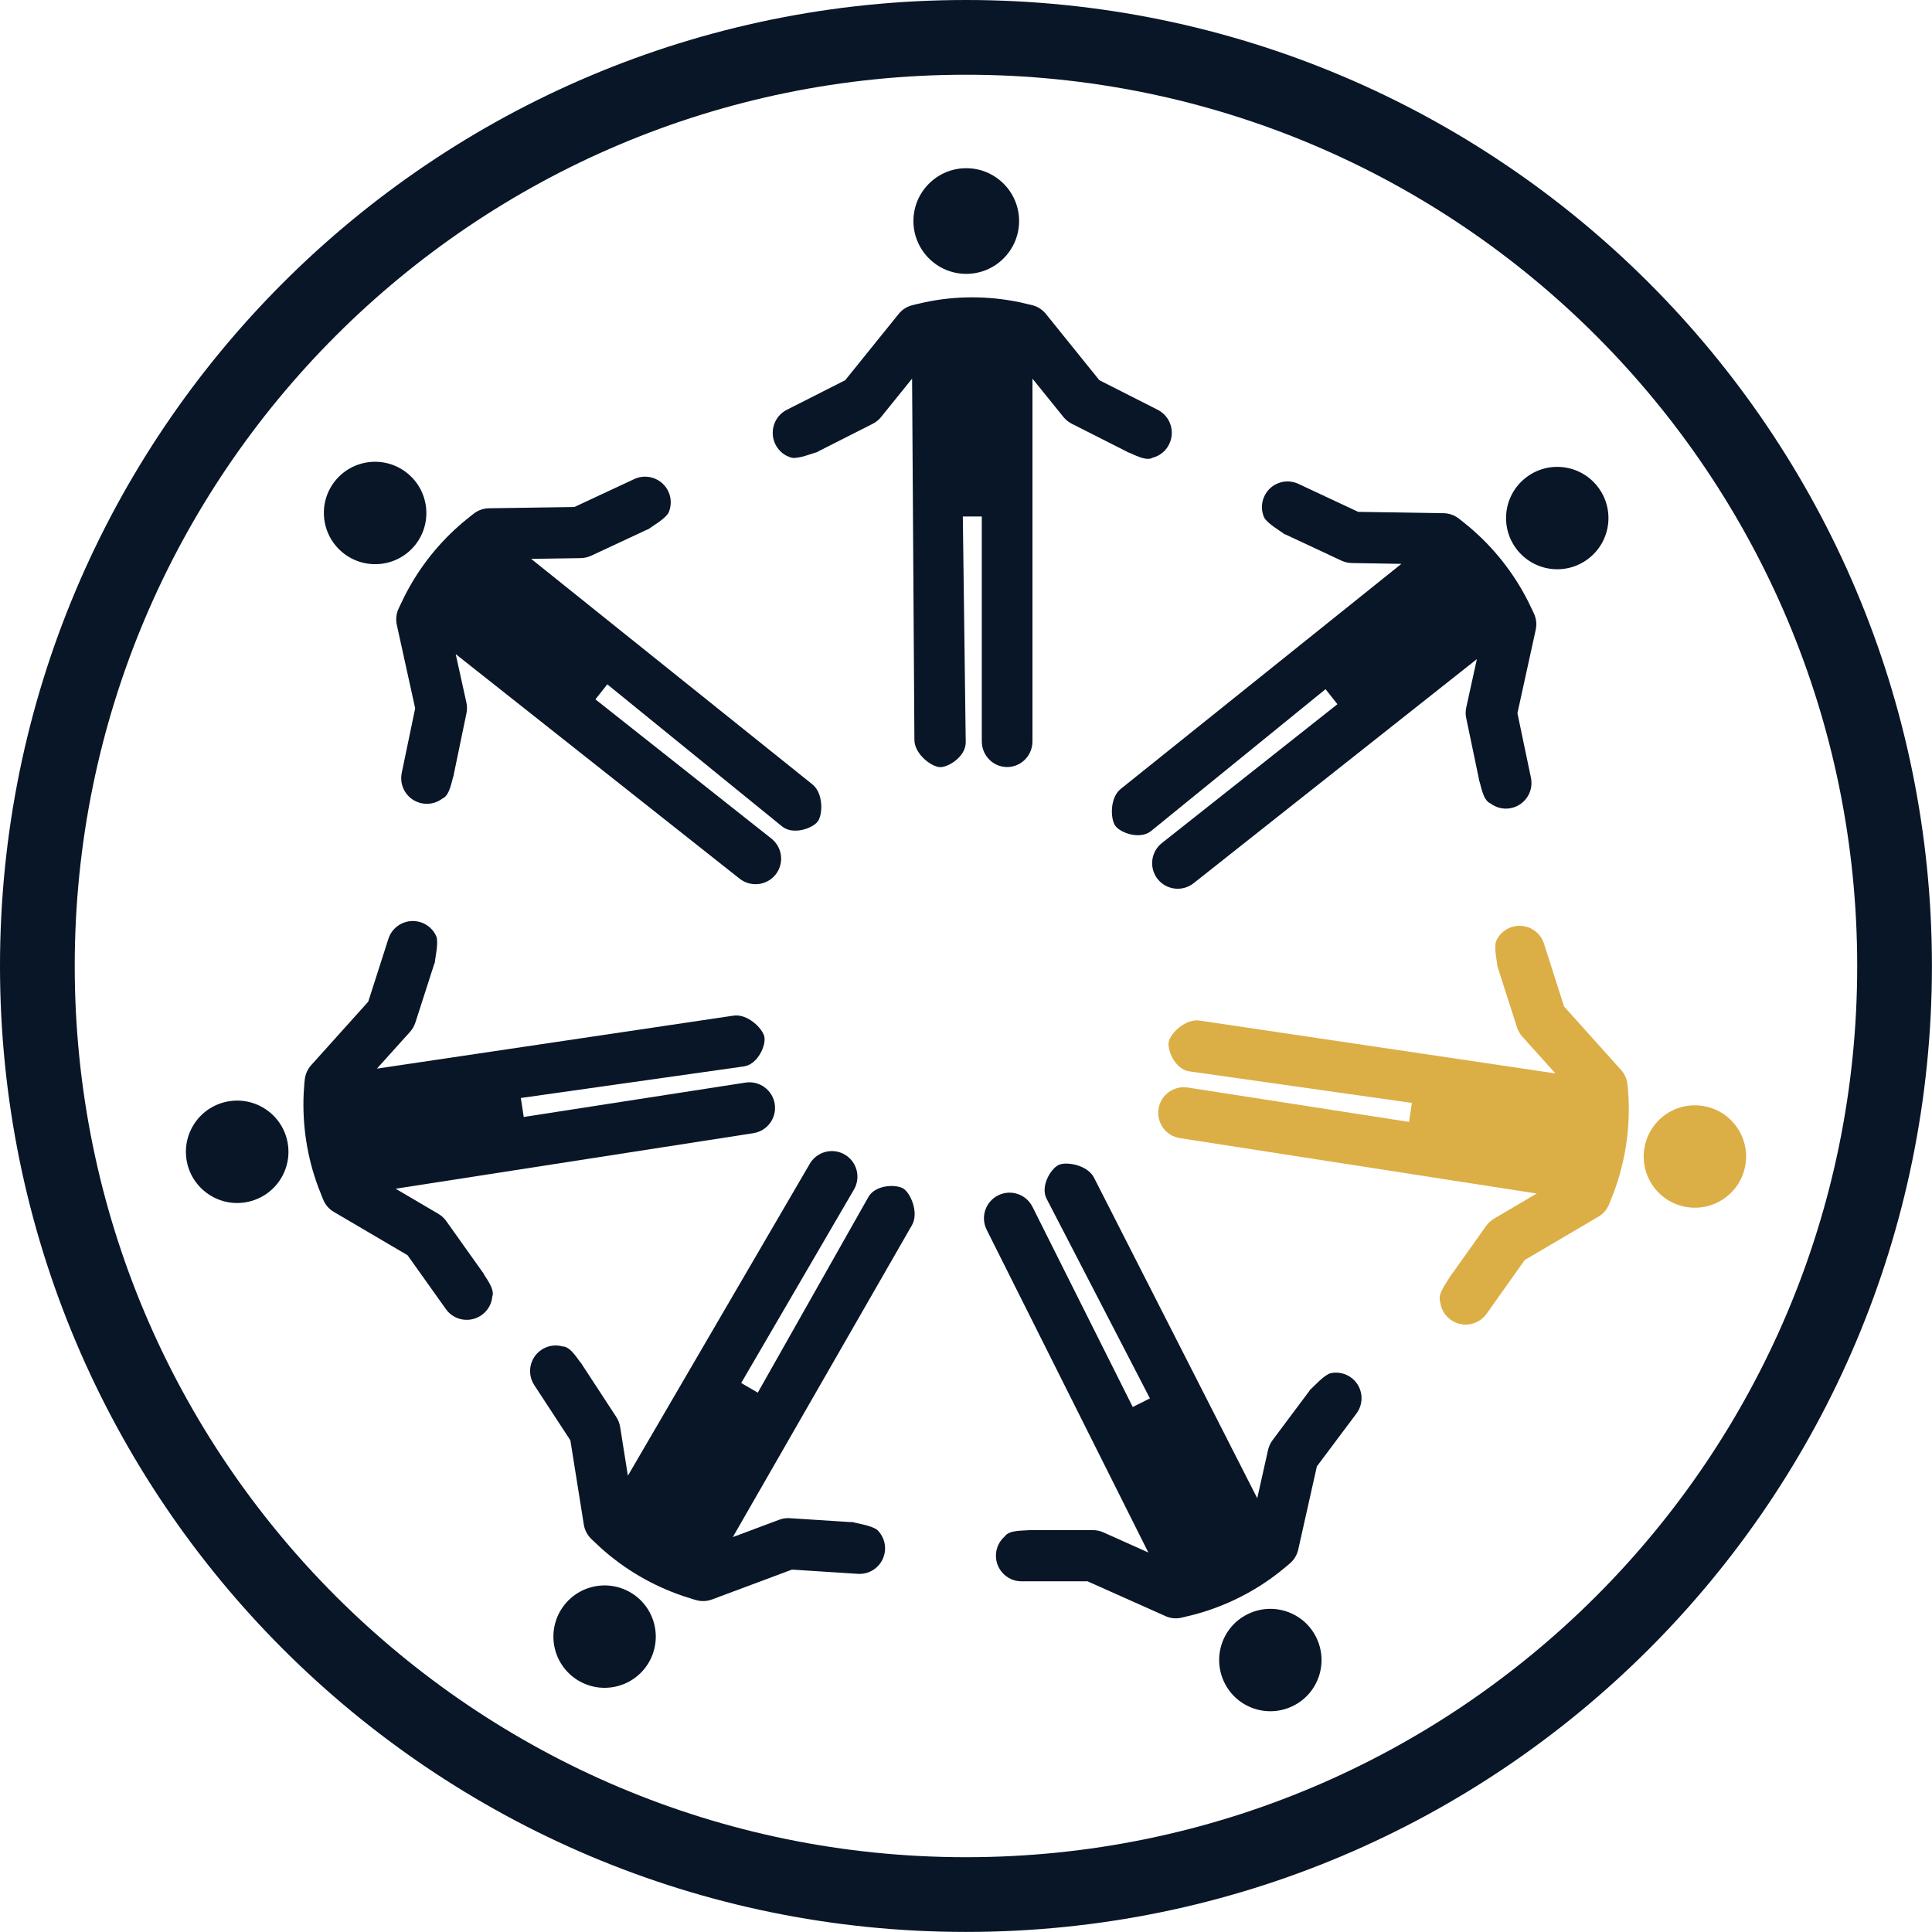 <?xml version="1.0" encoding="UTF-8"?>
<svg id="imgIcon-SociallyInclusiveWorkplace" data-name="imgIcon-SociallyInclusiveWorkplace" xmlns="http://www.w3.org/2000/svg" viewBox="0 0 258.55 258.55">
  <title>Socially Inclusive Workplace</title>
  <desc>Socially Inclusive Workplace</desc>
<defs>
<style>.imgIcon-SociallyInclusiveWorkplace-cls-1{fill:none;stroke:#081627;stroke-miterlimit:8;stroke-width:10px;}.imgIcon-SociallyInclusiveWorkplace-cls-2{fill:#dcae46;}.imgIcon-SociallyInclusiveWorkplace-cls-2,.imgIcon-SociallyInclusiveWorkplace-cls-3{fill-rule:evenodd;stroke-width:0px;}.imgIcon-SociallyInclusiveWorkplace-cls-3{fill:#081627;}</style>
</defs>
<path class="imgIcon-SociallyInclusiveWorkplace-cls-3" d="m136.38,29.58c0,3.9-3.17,7.07-7.07,7.07s-7.07-3.17-7.07-7.07,3.17-7.07,7.07-7.07,7.07,3.17,7.07,7.07h0Z"/>
<path class="imgIcon-SociallyInclusiveWorkplace-cls-3" d="m138.15,50.65l4.16,5.15c.3.37.68.68,1.11.9l7.46,3.78s0,.01,0,.02c.56.13,2.41,1.32,3.38.75,1.82-.47,2.91-2.34,2.45-4.18-.24-.96-.89-1.77-1.76-2.22l-7.83-3.97-7.17-8.89c-.46-.56-1.08-.96-1.78-1.14l-.54-.13-1.22-.28c-4.16-.86-8.44-.87-12.6,0l-1.27.29-.48.12c-.7.18-1.32.58-1.78,1.14l-7.17,8.89-7.83,3.97c-1.67.85-2.35,2.92-1.51,4.62.44.89,1.24,1.54,2.19,1.79.93.17,2.82-.62,3.38-.75s0-.01,0-.02l7.46-3.78c.43-.22.8-.52,1.1-.89l4.16-5.15c.1,16.11.21,32.22.31,48.33,0,1.9,2.25,3.6,3.39,3.66,1.14.06,3.48-1.41,3.48-3.31-.13-10.08-.26-20.15-.39-30.23h2.54v30.09c0,1.9,1.52,3.44,3.39,3.44s3.39-1.54,3.39-3.44c0-16.18,0-32.36,0-48.54h0Z"/>
<path class="imgIcon-SociallyInclusiveWorkplace-cls-3" d="m212.65,74.7c-2.97,2.35-7.27,1.85-9.62-1.12-2.35-2.97-1.85-7.27,1.12-9.62,2.97-2.35,7.27-1.85,9.62,1.12s1.85,7.27-1.12,9.62h0Z"/>
<path class="imgIcon-SociallyInclusiveWorkplace-cls-3" d="m197.64,88.22l-1.42,6.47c-.1.47-.11.96,0,1.43l1.72,8.24s-.01,0-.02.01c.25.53.48,2.72,1.53,3.14,1.5,1.15,3.65.86,4.8-.65.6-.79.83-1.8.63-2.77l-1.81-8.65,2.45-11.17c.15-.71.08-1.45-.22-2.12l-.24-.51-.55-1.14c-1.93-3.82-4.61-7.22-7.89-9.98l-1.02-.83-.4-.31c-.58-.44-1.28-.69-2.01-.7l-11.43-.18-8.01-3.75c-1.71-.8-3.75-.06-4.55,1.66-.42.9-.43,1.93-.03,2.84.45.84,2.25,1.85,2.7,2.22s.01,0,.02-.01l7.63,3.57c.44.2.91.31,1.39.32l6.63.11c-12.52,10.04-25.03,20.08-37.55,30.11-1.48,1.17-1.41,4.01-.73,4.95.67.94,3.28,1.88,4.76.71,7.79-6.33,15.58-12.66,23.37-19l1.59,2.01-23.5,18.59c-1.48,1.17-1.73,3.33-.56,4.81,1.17,1.48,3.33,1.73,4.81.56,12.64-10,25.27-20,37.91-29.99h0Z"/>
<path class="imgIcon-SociallyInclusiveWorkplace-cls-2" d="m225.77,161.54c-3.74-.58-6.3-4.08-5.72-7.82.58-3.74,4.08-6.3,7.82-5.72,3.74.58,6.3,4.08,5.72,7.82-.58,3.74-4.08,6.3-7.82,5.72h0Z"/>
<path class="imgIcon-SociallyInclusiveWorkplace-cls-2" d="m205.66,159.72l-5.71,3.36c-.42.25-.78.58-1.06.97l-4.88,6.86s-.01,0-.02,0c-.21.54-1.67,2.2-1.26,3.26.18,1.88,1.86,3.26,3.74,3.08.99-.1,1.88-.61,2.46-1.42l5.12-7.21,9.86-5.8c.63-.37,1.12-.93,1.4-1.6l.21-.52.46-1.17c1.49-4.01,2.16-8.29,1.96-12.57l-.09-1.31-.05-.5c-.07-.72-.36-1.41-.85-1.95l-7.64-8.51-2.69-8.42c-.58-1.8-2.51-2.79-4.31-2.21-.94.3-1.71,1-2.1,1.91-.31.9.17,2.91.21,3.49.04.58.01,0,.02,0l2.57,8.02c.15.46.39.88.71,1.24l4.43,4.93c-15.87-2.36-31.74-4.71-47.61-7.07-1.87-.29-3.89,1.69-4.13,2.82s.85,3.68,2.72,3.97c9.94,1.41,19.88,2.82,29.82,4.23l-.39,2.54-29.61-4.6c-1.87-.29-3.62.99-3.91,2.86-.29,1.87.99,3.62,2.86,3.91,15.92,2.47,31.85,4.95,47.77,7.42h0Z"/>
<path class="imgIcon-SociallyInclusiveWorkplace-cls-3" d="m163.88,225.22c-1.69-3.38-.33-7.5,3.06-9.19,3.38-1.69,7.5-.33,9.19,3.06s.33,7.5-3.06,9.19c-3.38,1.69-7.5.33-9.19-3.06h0Z"/>
<path class="imgIcon-SociallyInclusiveWorkplace-cls-3" d="m153.71,207.78l-6.05-2.71c-.44-.2-.92-.3-1.4-.3h-8.42s0-.01,0-.02c-.57.14-2.76-.09-3.38.86-1.43,1.24-1.58,3.4-.34,4.83.65.75,1.59,1.18,2.58,1.18h8.84s10.44,4.66,10.44,4.66c.66.3,1.41.37,2.12.21l.54-.13,1.22-.3c4.14-1.11,8.01-3.04,11.37-5.69l1.02-.83.38-.33c.55-.47.94-1.11,1.1-1.82l2.5-11.15,5.3-7.08c1.13-1.52.82-3.66-.7-4.79-.79-.59-1.8-.81-2.77-.6-.92.27-2.27,1.83-2.72,2.2-.45.37,0,.01,0,.02l-5.04,6.74c-.29.39-.49.83-.6,1.3l-1.45,6.47c-7.28-14.3-14.56-28.6-21.84-42.89-.85-1.69-3.64-2.19-4.7-1.73-1.06.47-2.51,2.83-1.66,4.52,4.61,8.91,9.23,17.83,13.84,26.74l-2.3,1.15-13.42-26.79c-.85-1.69-2.9-2.38-4.6-1.53-1.69.85-2.38,2.9-1.53,4.6,7.22,14.41,14.43,28.81,21.65,43.22h0Z"/>
<path class="imgIcon-SociallyInclusiveWorkplace-cls-3" d="m45.95,74.02c2.97,2.35,7.28,1.85,9.63-1.11,2.35-2.97,1.84-7.28-1.13-9.63-2.97-2.35-7.28-1.85-9.63,1.11-2.35,2.97-1.84,7.28,1.13,9.63h0Z"/>
<path class="imgIcon-SociallyInclusiveWorkplace-cls-3" d="m60.99,87.56l1.43,6.48c.1.47.11.96,0,1.43l-1.71,8.25s.01,0,.02.01c-.25.53-.48,2.72-1.53,3.14-1.51,1.15-3.66.85-4.81-.65-.6-.79-.83-1.8-.63-2.77l1.8-8.66-2.46-11.18c-.15-.71-.08-1.45.22-2.12l.24-.51.55-1.14c1.93-3.83,4.61-7.22,7.89-9.98l1.02-.83.4-.31c.58-.44,1.28-.69,2.01-.7l11.44-.17,8.01-3.74c1.72-.8,3.76-.05,4.56,1.66.42.9.43,1.93.03,2.84-.45.84-2.25,1.85-2.71,2.21-.45.37-.01,0-.02-.01l-7.63,3.56c-.44.2-.91.31-1.39.32l-6.64.1c12.54,10.06,25.08,20.12,37.63,30.17,1.49,1.18,1.41,4.01.74,4.95s-3.28,1.88-4.77.7c-7.8-6.34-15.61-12.69-23.41-19.03l-1.59,2.01,23.55,18.63c1.49,1.18,1.74,3.33.57,4.81s-3.33,1.73-4.82.56c-12.66-10.02-25.32-20.03-37.99-30.05h0Z"/>
<path class="imgIcon-SociallyInclusiveWorkplace-cls-3" d="m32.79,160.91c3.75-.58,6.31-4.08,5.73-7.82-.58-3.74-4.09-6.3-7.83-5.72-3.75.58-6.31,4.08-5.73,7.82.58,3.74,4.09,6.3,7.83,5.72h0Z"/>
<path class="imgIcon-SociallyInclusiveWorkplace-cls-3" d="m52.94,159.08l5.72,3.36c.42.25.78.57,1.06.97l4.88,6.86s.01,0,.02,0c.21.54,1.67,2.2,1.26,3.26-.18,1.88-1.86,3.26-3.75,3.08-.99-.09-1.89-.61-2.46-1.42l-5.13-7.21-9.87-5.8c-.63-.37-1.12-.93-1.4-1.6l-.21-.52-.46-1.17c-1.5-4.01-2.16-8.29-1.96-12.57l.09-1.31.05-.5c.07-.72.37-1.41.85-1.95l7.65-8.51,2.7-8.42c.58-1.8,2.51-2.79,4.32-2.21.94.3,1.71,1,2.1,1.91.31.9-.18,2.91-.21,3.49-.04.58-.01,0-.02,0l-2.58,8.02c-.15.46-.39.88-.71,1.24l-4.44,4.93c15.9-2.36,31.8-4.72,47.71-7.09,1.87-.29,3.9,1.69,4.14,2.82.24,1.13-.85,3.68-2.72,3.97-9.96,1.41-19.92,2.82-29.87,4.23l.39,2.54,29.67-4.6c1.87-.29,3.63.99,3.92,2.86s-.99,3.62-2.87,3.91c-15.95,2.48-31.91,4.96-47.86,7.43h0Z"/>
<path class="imgIcon-SociallyInclusiveWorkplace-cls-3" d="m74.99,215.57c1.91-3.27,6.1-4.37,9.37-2.47,3.27,1.91,4.37,6.1,2.47,9.37-1.91,3.27-6.1,4.37-9.37,2.47-3.27-1.91-4.37-6.1-2.47-9.37h0Z"/>
<path class="imgIcon-SociallyInclusiveWorkplace-cls-3" d="m84.03,197.51l-1.04-6.55c-.08-.48-.25-.93-.52-1.34l-4.61-7.05s0-.01.01-.02c-.43-.4-1.44-2.36-2.57-2.36-1.82-.52-3.71.54-4.23,2.35-.27.95-.12,1.98.42,2.81l4.84,7.4,1.8,11.29c.12.72.46,1.38.98,1.89l.41.39.92.86c3.19,2.86,6.93,5.04,10.98,6.41l1.25.4.48.14c.7.2,1.44.18,2.13-.08l10.71-4,8.82.57c1.89.12,3.51-1.32,3.63-3.2.06-.99-.31-1.95-1.01-2.65-.72-.62-2.77-.9-3.33-1.08-.56-.18,0,.01-.01.02l-8.4-.54c-.48-.03-.96.04-1.41.21l-6.21,2.32c7.99-13.91,15.98-27.83,23.97-41.74.95-1.63-.15-4.24-1.12-4.88-.97-.63-3.74-.55-4.69,1.08-4.94,8.74-9.88,17.47-14.82,26.21l-2.22-1.29,15.09-25.89c.95-1.63.4-3.73-1.23-4.68-1.63-.95-3.73-.4-4.68,1.23-8.12,13.92-16.23,27.84-24.35,41.76h0Z"/>
<path class="imgIcon-SociallyInclusiveWorkplace-cls-1" d="m5,129.27C5,60.64,60.64,5,129.27,5s124.27,55.64,124.27,124.27-55.64,124.27-124.27,124.27S5,197.91,5,129.27h0Z"/>
</svg>